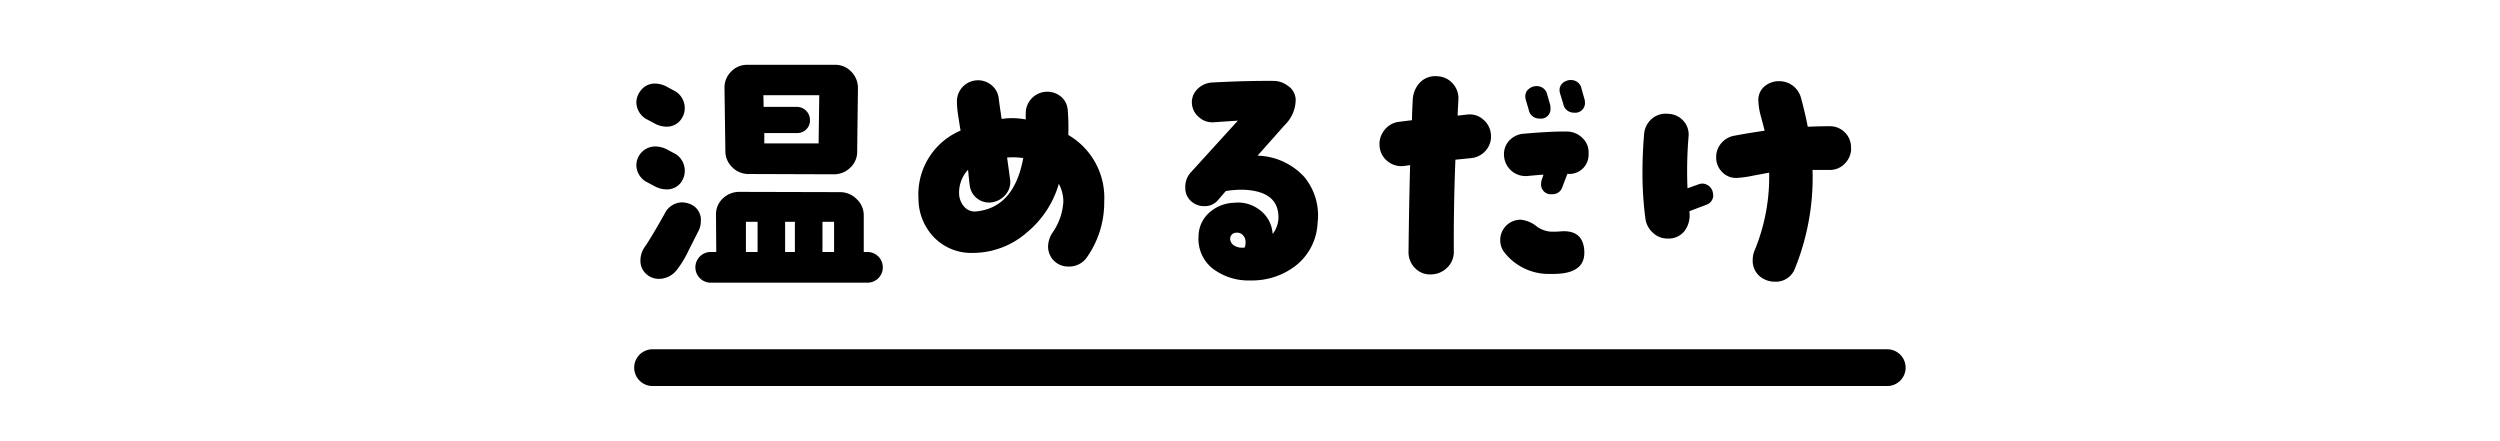 <svg xmlns="http://www.w3.org/2000/svg" viewBox="0 0 68 12">
  <title>recipe-020__point</title>
  <g id="recipe-020__point">
    <path d="M18.555,3.2a.471.471,0,0,1-.433.245.692.692,0,0,1-.331-.094l-.23-.123a.538.538,0,0,1-.252-.439.515.515,0,0,1,.1-.3.479.479,0,0,1,.417-.216.692.692,0,0,1,.324.093l.23.123a.536.536,0,0,1,.245.461A.5.5,0,0,1,18.555,3.2Zm0,1.714a.474.474,0,0,1-.433.237.692.692,0,0,1-.331-.094l-.23-.122a.535.535,0,0,1-.252-.432.514.514,0,0,1,.518-.519.7.7,0,0,1,.324.086l.23.122a.537.537,0,0,1,.245.461A.515.515,0,0,1,18.555,4.91ZM19,6.278l-.273.54a2.675,2.675,0,0,1-.3.5.622.622,0,0,1-.489.267.512.512,0,0,1-.37-.141.476.476,0,0,1-.148-.363.639.639,0,0,1,.13-.382c.1-.145.276-.437.525-.879a.537.537,0,0,1,.476-.316.655.655,0,0,1,.23.05.461.461,0,0,1,.281.476A.533.533,0,0,1,19,6.278Zm5.013.994a.417.417,0,0,1-.418.417H19.332a.417.417,0,0,1,0-.835h.15l-.007-1.009a.59.59,0,0,1,.188-.449.643.643,0,0,1,.461-.177l2.722.007a.634.634,0,0,1,.454.188.6.6,0,0,1,.194.446v.994h.1a.417.417,0,0,1,.418.418ZM23.336,2.4l-.021,1.722a.583.583,0,0,1-.187.438.631.631,0,0,1-.453.181l-2.312-.008a.613.613,0,0,1-.446-.184.6.6,0,0,1-.187-.442L19.706,2.39a.608.608,0,0,1,.181-.443.59.59,0,0,1,.439-.184h2.391a.589.589,0,0,1,.439.188A.625.625,0,0,1,23.336,2.4ZM20.606,6.854V6.033h-.317v.821Zm1.678-4.264h-1.52l.007.317h.9a.357.357,0,0,1,.36.36.337.337,0,0,1-.1.252.354.354,0,0,1-.256.1h-.886V3.9h1.477Zm-.663,4.264V6.033h-.266v.821Zm1.066,0V6.033h-.316v.821Zm7.348-1.376a2.593,2.593,0,0,1-.461,1.506.588.588,0,0,1-.518.266.542.542,0,0,1-.548-.547.7.7,0,0,1,.115-.367,1.631,1.631,0,0,0,.3-.85A1.028,1.028,0,0,0,28.8,5a2.679,2.679,0,0,1-.871,1.325,2.236,2.236,0,0,1-1.469.554,1.408,1.408,0,0,1-1.045-.414,1.507,1.507,0,0,1-.432-1.055,1.884,1.884,0,0,1,1.145-1.858c-.01-.048-.031-.182-.064-.4a2.613,2.613,0,0,1-.036-.4.574.574,0,0,1,.918-.454.54.54,0,0,1,.22.382q.007.079.079.555a1.764,1.764,0,0,1,.281-.021,2.028,2.028,0,0,1,.374.035V3.081a.586.586,0,0,1,.943-.465.519.519,0,0,1,.2.386,5.67,5.67,0,0,1,.014.669A1.973,1.973,0,0,1,30.035,5.479ZM27.832,4.3a1.729,1.729,0,0,0-.273-.021c-.053,0-.108,0-.166.007.033.24.061.433.079.576a.52.52,0,0,1-.111.422.6.6,0,0,1-.386.22.523.523,0,0,1-.4-.108.531.531,0,0,1-.2-.367c-.01-.072-.024-.209-.044-.411a.911.911,0,0,0-.244.62.565.565,0,0,0,.133.378.383.383,0,0,0,.35.133Q27.587,5.637,27.832,4.3Zm8.006,1.765a1.561,1.561,0,0,1-.611,1.174,1.939,1.939,0,0,1-1.218.389,1.6,1.6,0,0,1-1.03-.328A1.027,1.027,0,0,1,32.6,6.43a.872.872,0,0,1,.271-.627,1.058,1.058,0,0,1,.7-.288.959.959,0,0,1,.691.194.876.876,0,0,1,.354.655.743.743,0,0,0,.158-.475q-.015-.691-.951-.728a2.637,2.637,0,0,0-.482.036l-.223.259a.463.463,0,0,1-.359.151.521.521,0,0,1-.368-.141.474.474,0,0,1-.151-.363.589.589,0,0,1,.137-.4L33.67,3.282c-.162.01-.381.024-.654.044a.545.545,0,0,1-.407-.141.528.528,0,0,1-.19-.378.5.5,0,0,1,.154-.386.6.6,0,0,1,.4-.177q.93-.05,1.7-.043a.651.651,0,0,1,.353.13.471.471,0,0,1,.216.36.957.957,0,0,1-.288.7l-.749.843a1.788,1.788,0,0,1,1.275.583A1.638,1.638,0,0,1,35.838,6.063Zm-1.98.669a.463.463,0,0,0,.021-.137.267.267,0,0,0-.079-.208.208.208,0,0,0-.18-.058.16.16,0,0,0-.159.158.222.222,0,0,0,.115.194A.415.415,0,0,0,33.857,6.731Zm6.694-3.082a.574.574,0,0,1-.133.436.6.6,0,0,1-.407.213l-.425.043q-.051,1.289-.043,2.5a.585.585,0,0,1-.181.436.629.629,0,0,1-.439.184.562.562,0,0,1-.436-.173.606.606,0,0,1-.176-.439q.013-1.252.043-2.361l-.145.021a.587.587,0,0,1-.453-.115.561.561,0,0,1-.23-.4.6.6,0,0,1,.126-.454.579.579,0,0,1,.407-.23c.062-.009.177-.023.346-.043,0-.125.007-.31.021-.555a.728.728,0,0,1,.2-.475.578.578,0,0,1,.465-.166.588.588,0,0,1,.425.2.6.6,0,0,1,.151.446c-.01.173-.017.314-.021.425l.259-.029a.549.549,0,0,1,.436.134A.579.579,0,0,1,40.552,3.649Zm2.535,3.1a.968.968,0,0,1,.007.122q0,.6-.914.576A1.528,1.528,0,0,1,40.9,6.84a.557.557,0,0,1,.151-.771.6.6,0,0,1,.3-.094.816.816,0,0,1,.453.188.742.742,0,0,0,.367.137,1.988,1.988,0,0,0,.281-.007Q43.021,6.249,43.087,6.754Zm.122-2.571a.521.521,0,0,1-.576.547l-.137.36a.275.275,0,0,1-.281.194.264.264,0,0,1-.295-.3.3.3,0,0,1,.021-.108l.043-.122c-.081,0-.228.017-.438.035a.586.586,0,0,1-.634-.525.547.547,0,0,1,.133-.432.6.6,0,0,1,.414-.194q.756-.066,1.167-.058a.6.6,0,0,1,.425.184A.531.531,0,0,1,43.209,4.183ZM42.165,2.851a.292.292,0,0,1,.007.079.261.261,0,0,1-.295.295.29.29,0,0,1-.295-.237l-.08-.273a.363.363,0,0,1-.014-.1.247.247,0,0,1,.094-.194.322.322,0,0,1,.216-.079.288.288,0,0,1,.288.238Zm.929-.166a.211.211,0,0,1,.015.079.264.264,0,0,1-.3.3.288.288,0,0,1-.288-.238l-.086-.28a.3.3,0,0,1-.015-.094.243.243,0,0,1,.094-.2.33.33,0,0,1,.216-.075.288.288,0,0,1,.288.237ZM46.6,5.292a.274.274,0,0,1-.194.28l-.454.173V5.76a.717.717,0,0,1-.129.519.551.551,0,0,1-.469.209.565.565,0,0,1-.4-.162.628.628,0,0,1-.2-.386,9.542,9.542,0,0,1-.079-1.253q0-.489.043-1.022a.614.614,0,0,1,.206-.429.579.579,0,0,1,.449-.14.571.571,0,0,1,.418.194.554.554,0,0,1,.137.432,11.252,11.252,0,0,0-.028,1.4l.3-.108a.316.316,0,0,1,.1-.021.3.3,0,0,1,.295.3Zm3.752-1.239a.6.6,0,0,1-.187.411.555.555,0,0,1-.417.158c-.145,0-.293,0-.447,0a6.586,6.586,0,0,1-.475,2.672.552.552,0,0,1-.562.367.607.607,0,0,1-.259-.058.553.553,0,0,1-.331-.54.67.67,0,0,1,.058-.267,5.239,5.239,0,0,0,.389-2.1l-.461.086a2.584,2.584,0,0,1-.432.058.517.517,0,0,1-.39-.165.553.553,0,0,1-.158-.4.571.571,0,0,1,.137-.378.6.6,0,0,1,.354-.205c.226-.043.5-.089.828-.137q-.007-.029-.108-.41a1.754,1.754,0,0,1-.064-.418.475.475,0,0,1,.165-.375.6.6,0,0,1,.4-.144.61.61,0,0,1,.591.439q.114.417.188.8c.259-.01.461-.014.6-.014a.573.573,0,0,1,.576.611ZM51.833,10a.5.5,0,0,0-.5-.5H17.75a.5.5,0,0,0,0,1H51.333A.5.5,0,0,0,51.833,10Z"/>
  </g>
</svg>
